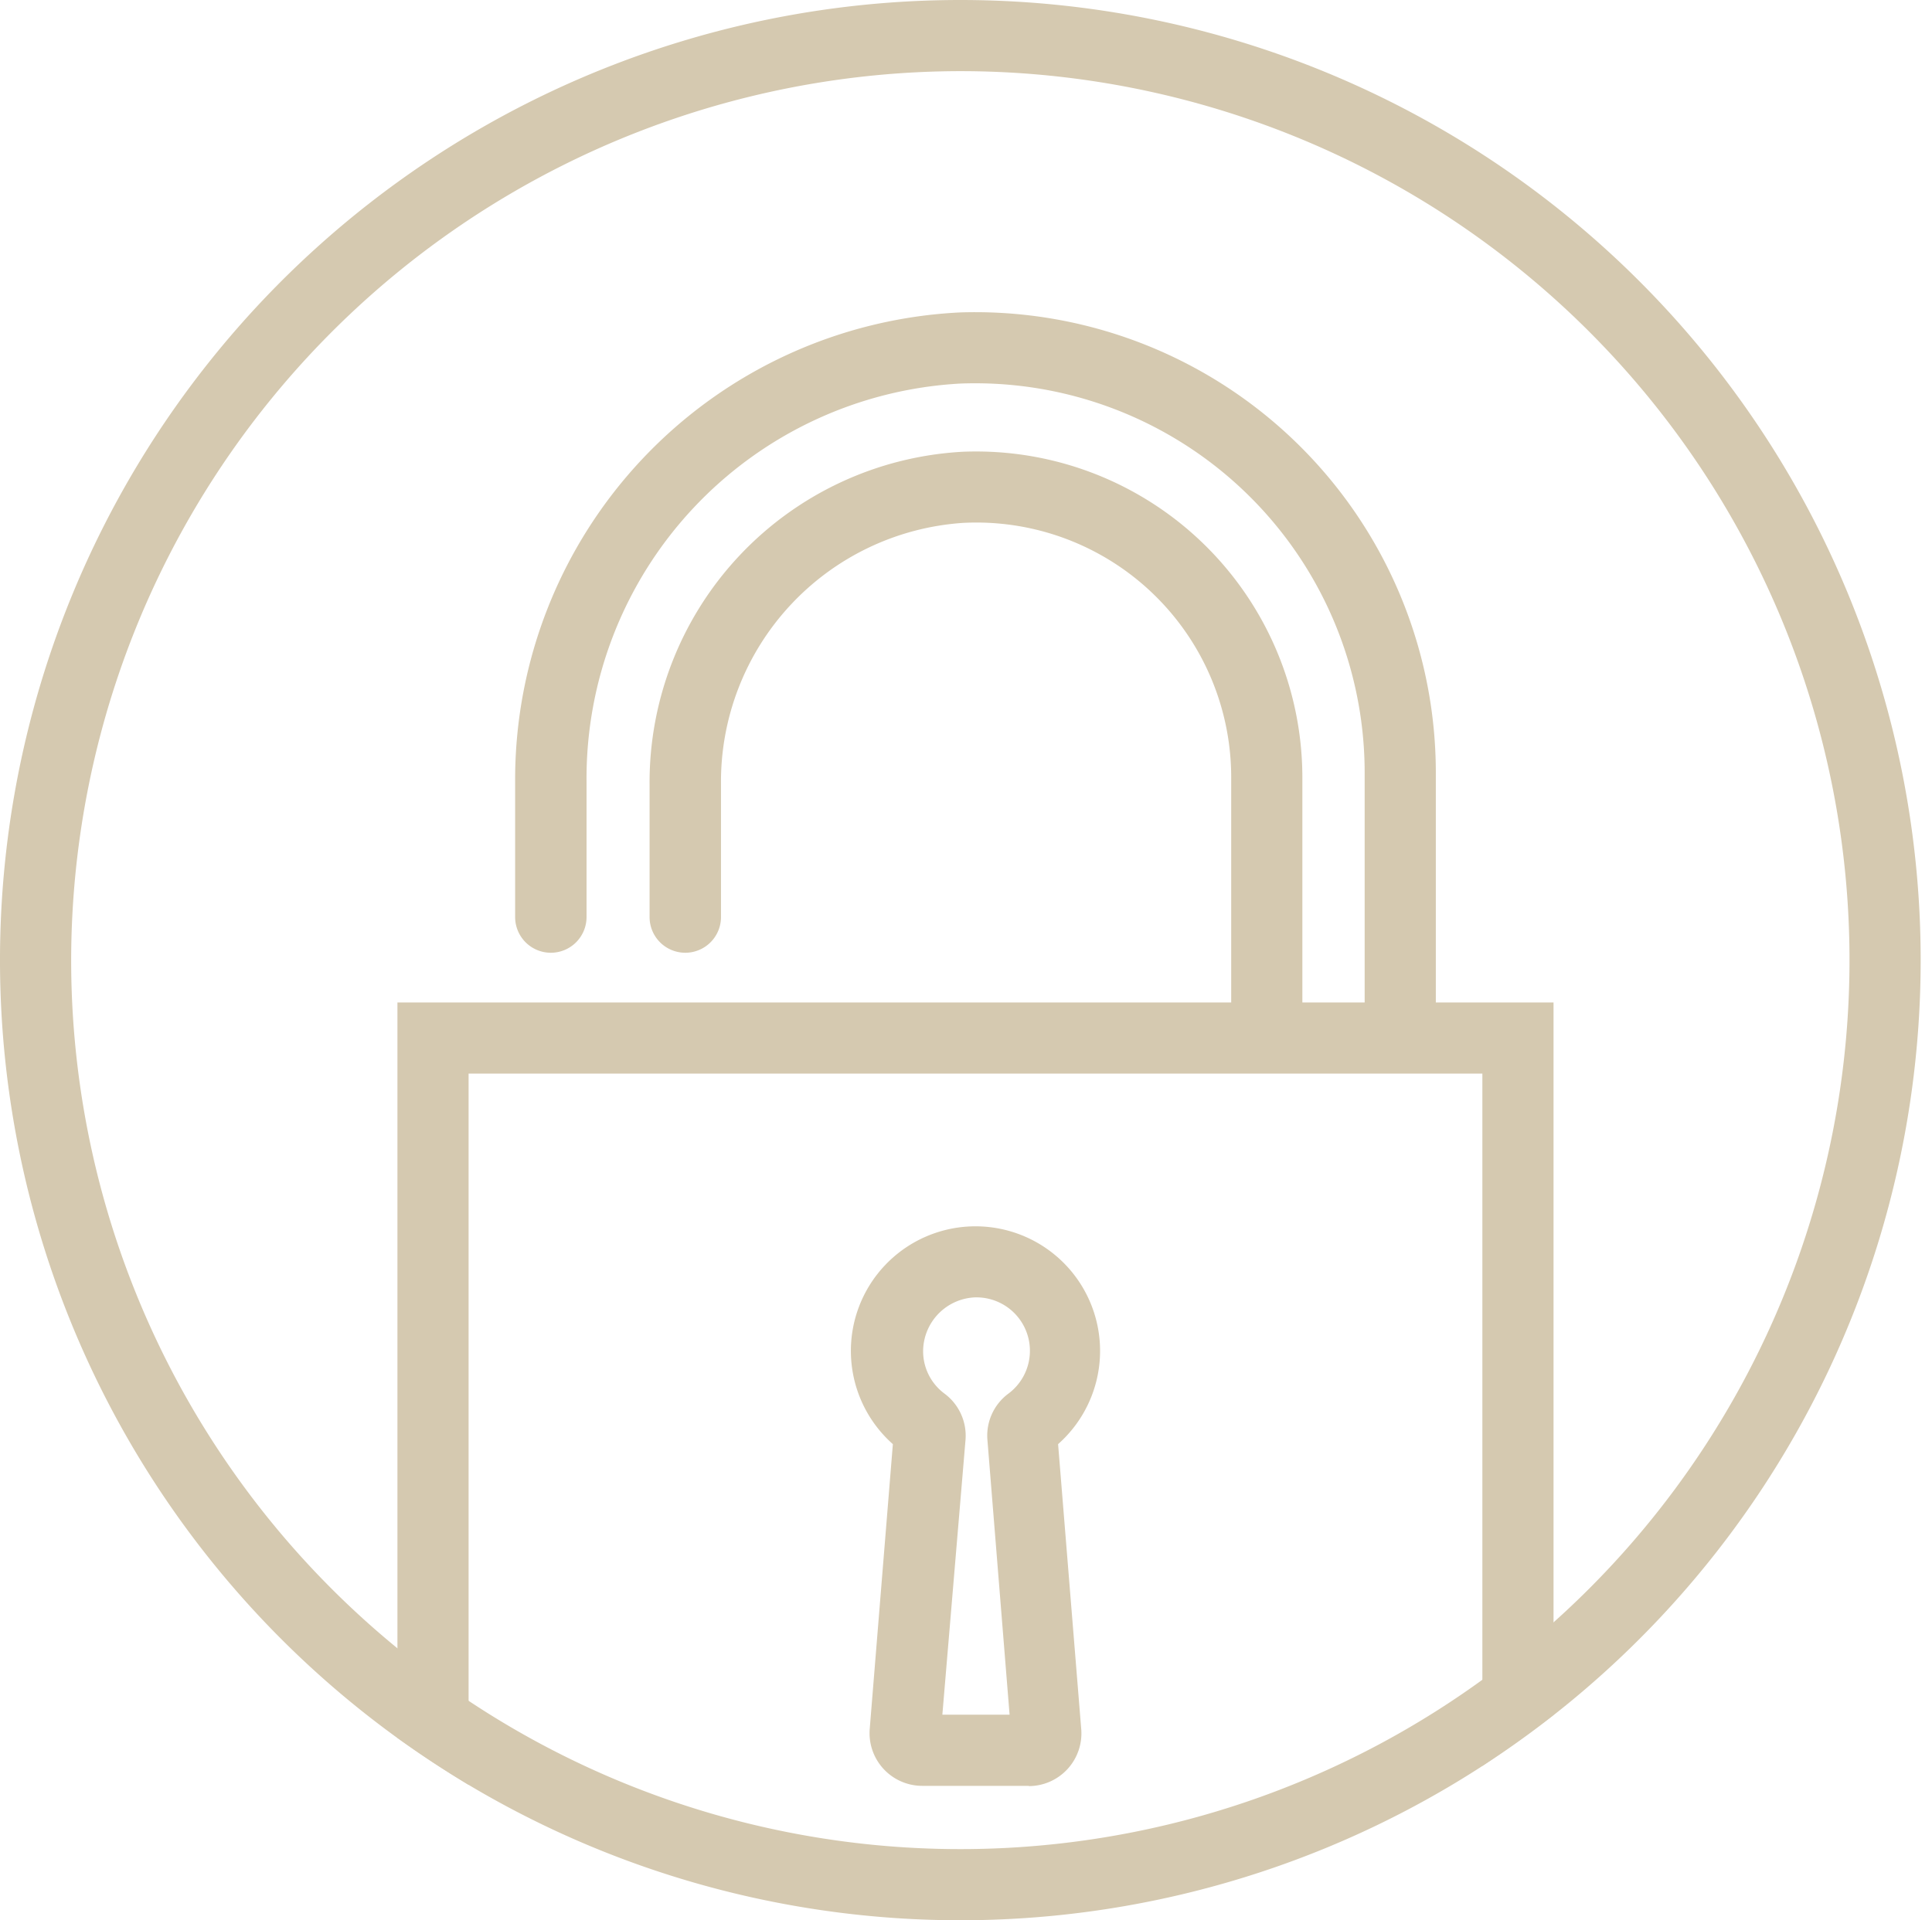 <svg xmlns="http://www.w3.org/2000/svg" viewBox="0 0 78.46 78"><defs><style>.cls-1{fill:#d5c9b0;}</style></defs><title>security</title><g id="Layer_3" data-name="Layer 3"><path class="cls-1" d="M41.78,72.54H37.45a2.14,2.14,0,0,1-2.13-2.31l.94-11.57a5.06,5.06,0,1,1,6.71,0l.94,11.58a2.14,2.14,0,0,1-2.13,2.31ZM38.2,70.46h0Zm.07-.81H41l-.9-11.16a2.12,2.12,0,0,1,.85-1.88,2.17,2.17,0,0,0-1.38-3.91,2.2,2.2,0,0,0-2.08,2.11,2.14,2.14,0,0,0,.87,1.8,2.13,2.13,0,0,1,.85,1.88Z"/><path class="cls-1" d="M16.14,40.72V70.59q1.4,1,2.89,1.91V43.61H60.2V71.73q1.49-1,2.89-2.07V40.72Z"/><path class="cls-1" d="M39,2.89A36.11,36.11,0,1,1,2.89,39,36.15,36.15,0,0,1,39,2.89M39,0A39,39,0,1,0,78,39,39,39,0,0,0,39,0Z"/><path class="cls-1" d="M39,12.69A19,19,0,0,0,20.92,31.77v5.48a1.45,1.45,0,0,0,1.45,1.45h0a1.45,1.45,0,0,0,1.45-1.45V31.76A16.06,16.06,0,0,1,39,15.58,15.82,15.82,0,0,1,55.42,31.37V42.17h2.89V31.37A18.71,18.71,0,0,0,39,12.69Z"/><path class="cls-1" d="M39.1,18.35A13.45,13.45,0,0,0,26.38,31.89v5.36a1.45,1.45,0,0,0,1.45,1.45h0a1.45,1.45,0,0,0,1.45-1.45V31.87a10.54,10.54,0,0,1,9.82-10.63A10.35,10.35,0,0,1,50,31.57v10.6h2.89V31.57A13.25,13.25,0,0,0,39.1,18.35Z"/></g></svg>